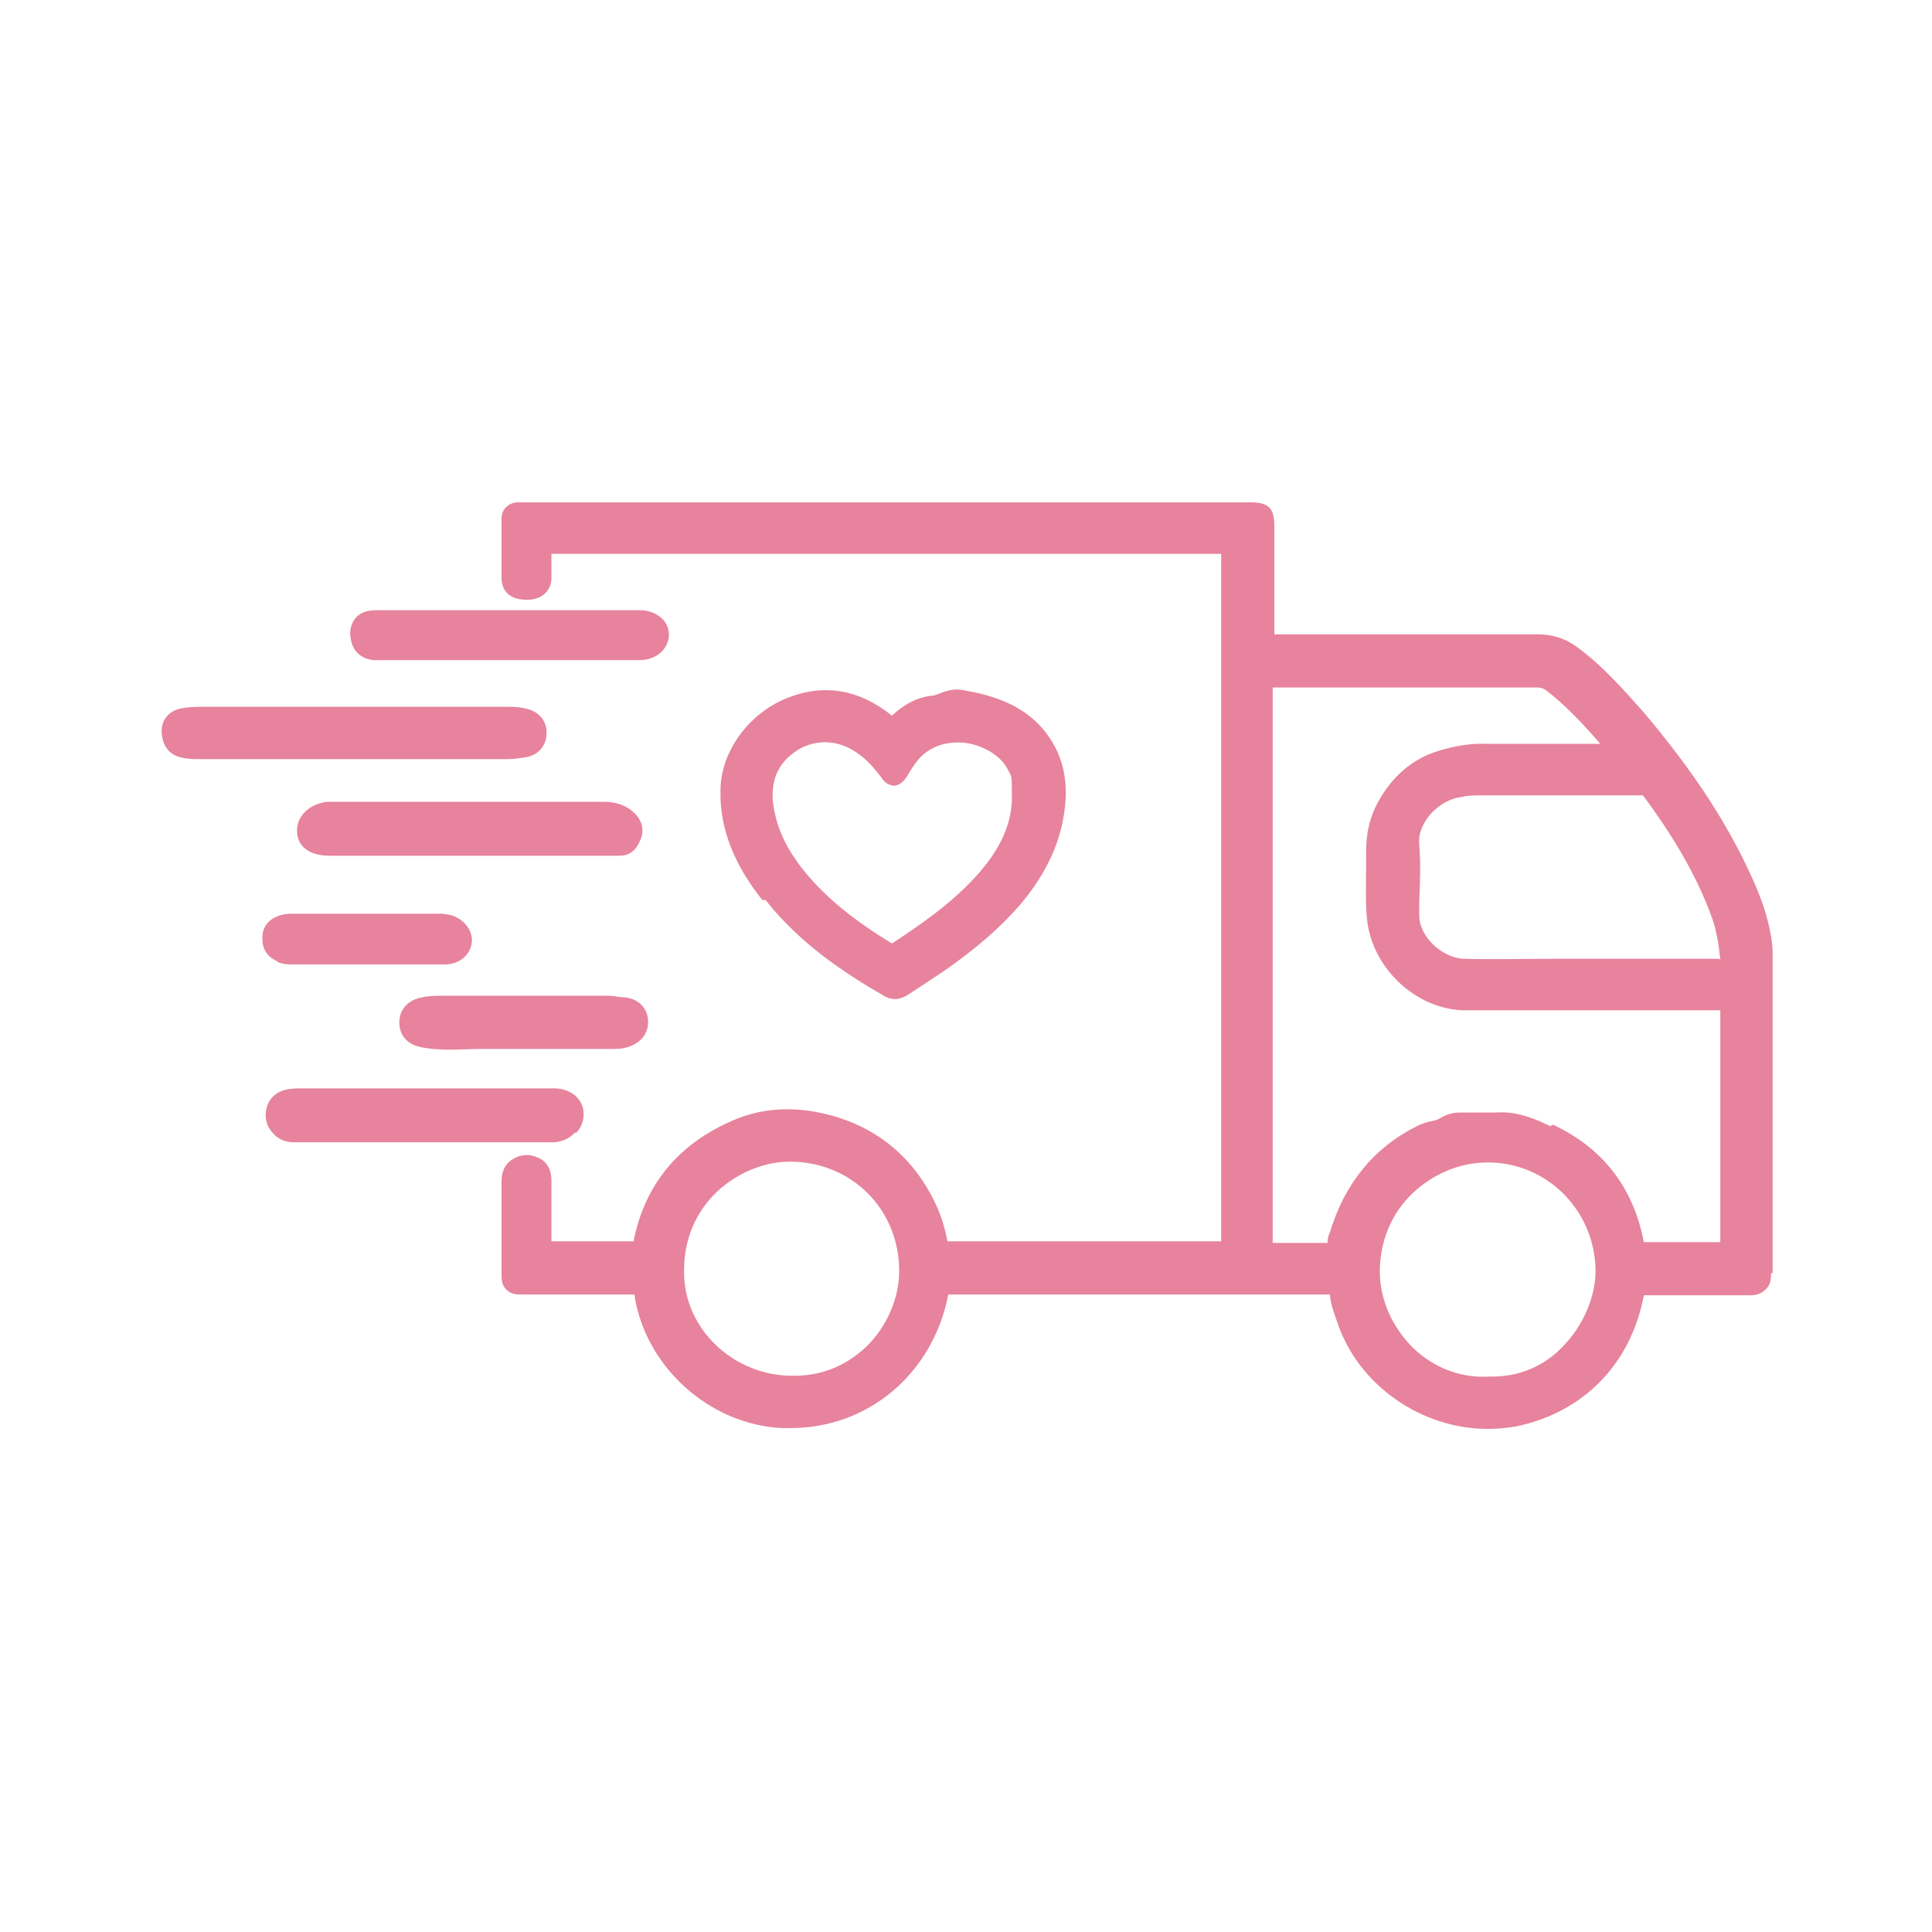 <svg width="64" height="64" viewBox="0 0 64 64" fill="none" xmlns="http://www.w3.org/2000/svg">
<g clip-path="url(#clip0_303_8180)">
<path d="M13.414 25.147H6.614C6.454 25.147 6.294 25.147 6.16 25.121C5.68 25.067 5.414 24.801 5.36 24.321C5.307 23.894 5.574 23.547 6 23.467C6.267 23.414 6.534 23.414 6.694 23.414C10.054 23.414 13.414 23.414 16.774 23.414C16.987 23.414 17.174 23.414 17.387 23.467C17.84 23.547 18.107 23.867 18.107 24.267C18.107 24.721 17.814 25.041 17.36 25.094C17.174 25.121 16.987 25.147 16.8 25.147H13.387H13.414ZM20.534 28.347C21.014 28.347 21.174 27.921 21.227 27.787C21.307 27.601 21.334 27.281 21.067 26.987C20.72 26.614 20.294 26.561 20 26.561C17.627 26.561 15.254 26.561 12.907 26.561H11.12C11.12 26.561 10.934 26.561 10.827 26.561C10.214 26.641 9.814 27.067 9.84 27.547C9.84 27.841 10.027 28.347 10.934 28.347H20.027C20.027 28.347 20.267 28.347 20.4 28.347H20.534ZM13.974 33.041C13.52 33.121 13.227 33.441 13.227 33.867C13.227 34.294 13.494 34.614 13.974 34.694C14.64 34.827 15.307 34.747 15.974 34.747H17.76H20.294C20.454 34.747 20.64 34.747 20.854 34.667C21.28 34.507 21.494 34.187 21.467 33.787C21.44 33.387 21.147 33.094 20.72 33.041C20.534 33.041 20.347 32.987 20.16 32.987H14.614C14.4 32.987 14.187 32.987 13.974 33.041ZM12.347 21.867C12.347 21.867 12.56 21.867 12.667 21.867C12.72 21.867 12.774 21.867 12.827 21.867H21.174C21.734 21.867 22.134 21.521 22.16 21.041C22.16 20.827 22.08 20.641 21.947 20.507C21.76 20.321 21.494 20.214 21.2 20.214H12.454C11.76 20.214 11.627 20.667 11.6 20.934C11.6 21.467 11.867 21.814 12.374 21.867H12.347ZM9.2 31.867C9.387 31.947 9.547 31.947 9.68 31.947H13.467C13.894 31.947 14.32 31.947 14.747 31.947C15.2 31.947 15.574 31.654 15.627 31.227C15.68 30.854 15.387 30.454 14.96 30.321C14.827 30.294 14.694 30.267 14.587 30.267H9.76C9.6 30.267 9.36 30.267 9.147 30.374C8.827 30.507 8.667 30.801 8.694 31.121C8.694 31.467 8.88 31.707 9.174 31.841L9.2 31.867ZM25.254 29.814C24.294 28.614 23.84 27.414 23.867 26.187C23.867 24.907 24.8 23.627 26.08 23.121C27.28 22.641 28.454 22.827 29.547 23.707C29.92 23.361 30.347 23.094 30.907 23.041C30.907 23.041 30.96 23.041 31.014 23.014C31.28 22.907 31.574 22.801 31.867 22.854C32.774 23.014 33.814 23.281 34.56 24.161C35.067 24.774 35.307 25.467 35.307 26.267C35.28 27.601 34.774 28.801 33.814 29.947C33.147 30.721 32.32 31.441 31.2 32.214L30.107 32.934C29.947 33.041 29.787 33.094 29.654 33.094C29.494 33.094 29.36 33.041 29.28 32.987C28.08 32.294 26.534 31.307 25.36 29.814H25.254ZM26.374 28.507C27.254 29.734 28.454 30.587 29.547 31.254C30.48 30.641 31.494 29.947 32.32 29.041C33.147 28.134 33.547 27.254 33.52 26.321C33.52 25.761 33.52 25.734 33.414 25.547C33.2 25.067 32.64 24.721 32.027 24.614C31.414 24.534 30.854 24.694 30.454 25.121C30.294 25.307 30.16 25.521 30.054 25.707C30 25.787 29.867 26.001 29.627 26.027C29.387 26.027 29.227 25.814 29.2 25.761C28.96 25.441 28.72 25.174 28.454 24.987C28.107 24.721 27.707 24.587 27.334 24.587C27.04 24.587 26.72 24.667 26.454 24.827C25.814 25.227 25.547 25.761 25.6 26.534C25.68 27.227 25.92 27.867 26.4 28.534L26.374 28.507ZM58.667 42.187C58.667 42.347 58.667 42.561 58.48 42.721C58.294 42.907 58.08 42.907 57.947 42.907C57.307 42.907 56.667 42.907 56.027 42.907C55.52 42.907 54.96 42.907 54.454 42.907C54.027 45.201 52.427 46.801 50.214 47.254C49.894 47.307 49.6 47.334 49.28 47.334C47.094 47.334 44.987 45.894 44.294 43.787L44.24 43.627C44.16 43.414 44.08 43.174 44.054 42.881H31.414C30.907 45.494 28.774 47.307 26.187 47.307C26.107 47.307 26 47.307 25.92 47.307C23.494 47.201 21.36 45.254 21.014 42.881H19.68C18.88 42.881 18.08 42.881 17.28 42.881C17.12 42.881 16.934 42.881 16.774 42.721C16.614 42.561 16.614 42.374 16.614 42.214C16.614 41.601 16.614 40.987 16.614 40.374V39.121C16.614 38.801 16.747 38.534 16.987 38.401C17.227 38.241 17.547 38.214 17.814 38.347C18.027 38.427 18.267 38.641 18.267 39.121V39.467C18.267 40.027 18.267 40.561 18.267 41.121C19.174 41.121 20.08 41.121 20.987 41.121C21.36 39.227 22.48 37.894 24.267 37.121C25.174 36.721 26.187 36.641 27.254 36.881C28.934 37.254 30.214 38.267 30.96 39.814C31.147 40.187 31.28 40.587 31.387 41.121C33.387 41.121 35.36 41.121 37.307 41.121H40.294C40.294 41.121 40.4 41.121 40.454 41.121V40.961C40.454 33.414 40.454 25.894 40.454 18.347C33.04 18.347 25.654 18.347 18.267 18.347C18.267 18.587 18.267 18.774 18.267 18.987V19.147C18.267 19.494 18.027 19.867 17.467 19.867H17.44C16.694 19.867 16.614 19.361 16.614 19.147C16.614 18.694 16.614 18.241 16.614 17.787V17.174C16.614 16.881 16.827 16.667 17.12 16.641C17.307 16.641 17.387 16.641 17.467 16.641H41.414C42.027 16.641 42.214 16.827 42.214 17.441V18.374C42.214 19.254 42.214 20.134 42.214 21.014H50.934C51.44 21.014 51.84 21.147 52.214 21.414C53.094 22.054 53.787 22.854 54.454 23.601C56.027 25.467 57.147 27.147 57.974 28.934C58.347 29.734 58.56 30.374 58.667 31.014C58.694 31.174 58.72 31.361 58.72 31.547V35.094C58.72 37.467 58.72 39.814 58.72 42.161L58.667 42.187ZM45.707 42.107C45.707 43.067 46.134 44.001 46.854 44.694C47.547 45.334 48.427 45.654 49.307 45.601H49.44C50.56 45.601 51.334 45.067 51.76 44.614C52.454 43.921 52.88 42.907 52.854 42.027C52.8 40.081 51.254 38.534 49.334 38.507H49.28C48.374 38.507 47.467 38.881 46.774 39.547C46.08 40.214 45.707 41.147 45.707 42.134V42.107ZM51.44 37.254C53.094 38.027 54.107 39.334 54.454 41.147C55.334 41.147 56.16 41.147 56.987 41.147C56.987 39.147 56.987 37.201 56.987 35.281V33.921C56.987 33.761 56.987 33.627 56.987 33.467C54.56 33.467 52.16 33.467 49.734 33.467H49.467C49.12 33.467 48.774 33.467 48.427 33.467C46.827 33.387 45.414 32.001 45.28 30.401C45.227 29.841 45.254 29.254 45.254 28.721V28.214C45.254 27.574 45.387 27.041 45.654 26.561C46.107 25.734 46.774 25.147 47.627 24.881C48.16 24.721 48.667 24.614 49.307 24.641C50.08 24.641 50.854 24.641 51.6 24.641H52.747H53.014C52.48 24.027 51.894 23.387 51.2 22.854C51.12 22.801 51.04 22.774 50.907 22.774C48 22.774 45.067 22.774 42.16 22.774C42.16 25.254 42.16 27.681 42.16 30.107V34.294C42.16 36.587 42.16 38.881 42.16 41.174C42.294 41.174 42.4 41.174 42.507 41.174C42.907 41.174 43.307 41.174 43.68 41.174H43.974C43.974 41.067 44 40.934 44.054 40.827C44.534 39.227 45.494 38.027 46.934 37.307C47.094 37.227 47.254 37.174 47.387 37.147C47.52 37.121 47.627 37.094 47.707 37.041C47.84 36.961 48.054 36.854 48.347 36.854H48.774C49.04 36.854 49.307 36.854 49.547 36.854C50.267 36.801 50.854 37.067 51.36 37.307L51.44 37.254ZM56.987 31.787C56.934 31.254 56.854 30.801 56.72 30.427C56.16 28.854 55.254 27.467 54.427 26.347C53.414 26.347 52.4 26.347 51.36 26.347H49.067C48.854 26.347 48.64 26.347 48.427 26.401C47.654 26.481 46.934 27.281 47.014 27.974C47.067 28.614 47.04 29.254 47.014 29.867V30.321C47.014 31.067 47.814 31.734 48.48 31.761C49.467 31.787 50.48 31.761 51.467 31.761H53.894C54.907 31.761 55.92 31.761 56.934 31.761L56.987 31.787ZM26.214 38.481C26.214 38.481 26.187 38.481 26.16 38.481C25.254 38.481 24.294 38.907 23.627 39.601C23.147 40.107 22.587 40.987 22.667 42.347C22.774 44.134 24.374 45.574 26.24 45.574C26.24 45.574 26.294 45.574 26.32 45.574C27.467 45.574 28.24 45.041 28.694 44.614C29.387 43.947 29.787 42.987 29.787 42.107C29.787 40.054 28.214 38.507 26.214 38.481ZM19.094 37.521C19.254 37.361 19.334 37.121 19.334 36.907C19.334 36.401 18.907 36.054 18.347 36.054H9.974C9.814 36.054 9.627 36.054 9.44 36.107C9.2 36.161 8.987 36.321 8.88 36.561C8.774 36.801 8.774 37.067 8.88 37.307C9.067 37.654 9.36 37.841 9.734 37.841C10.747 37.841 11.787 37.841 12.8 37.841H18.294C18.56 37.841 18.854 37.734 19.04 37.521H19.094Z" fill="#E7839C"/>
</g>
<defs>
<clipPath id="clip0_303_8180">
<rect width="64" height="64" fill="white"/>
</clipPath>
</defs>
</svg>
